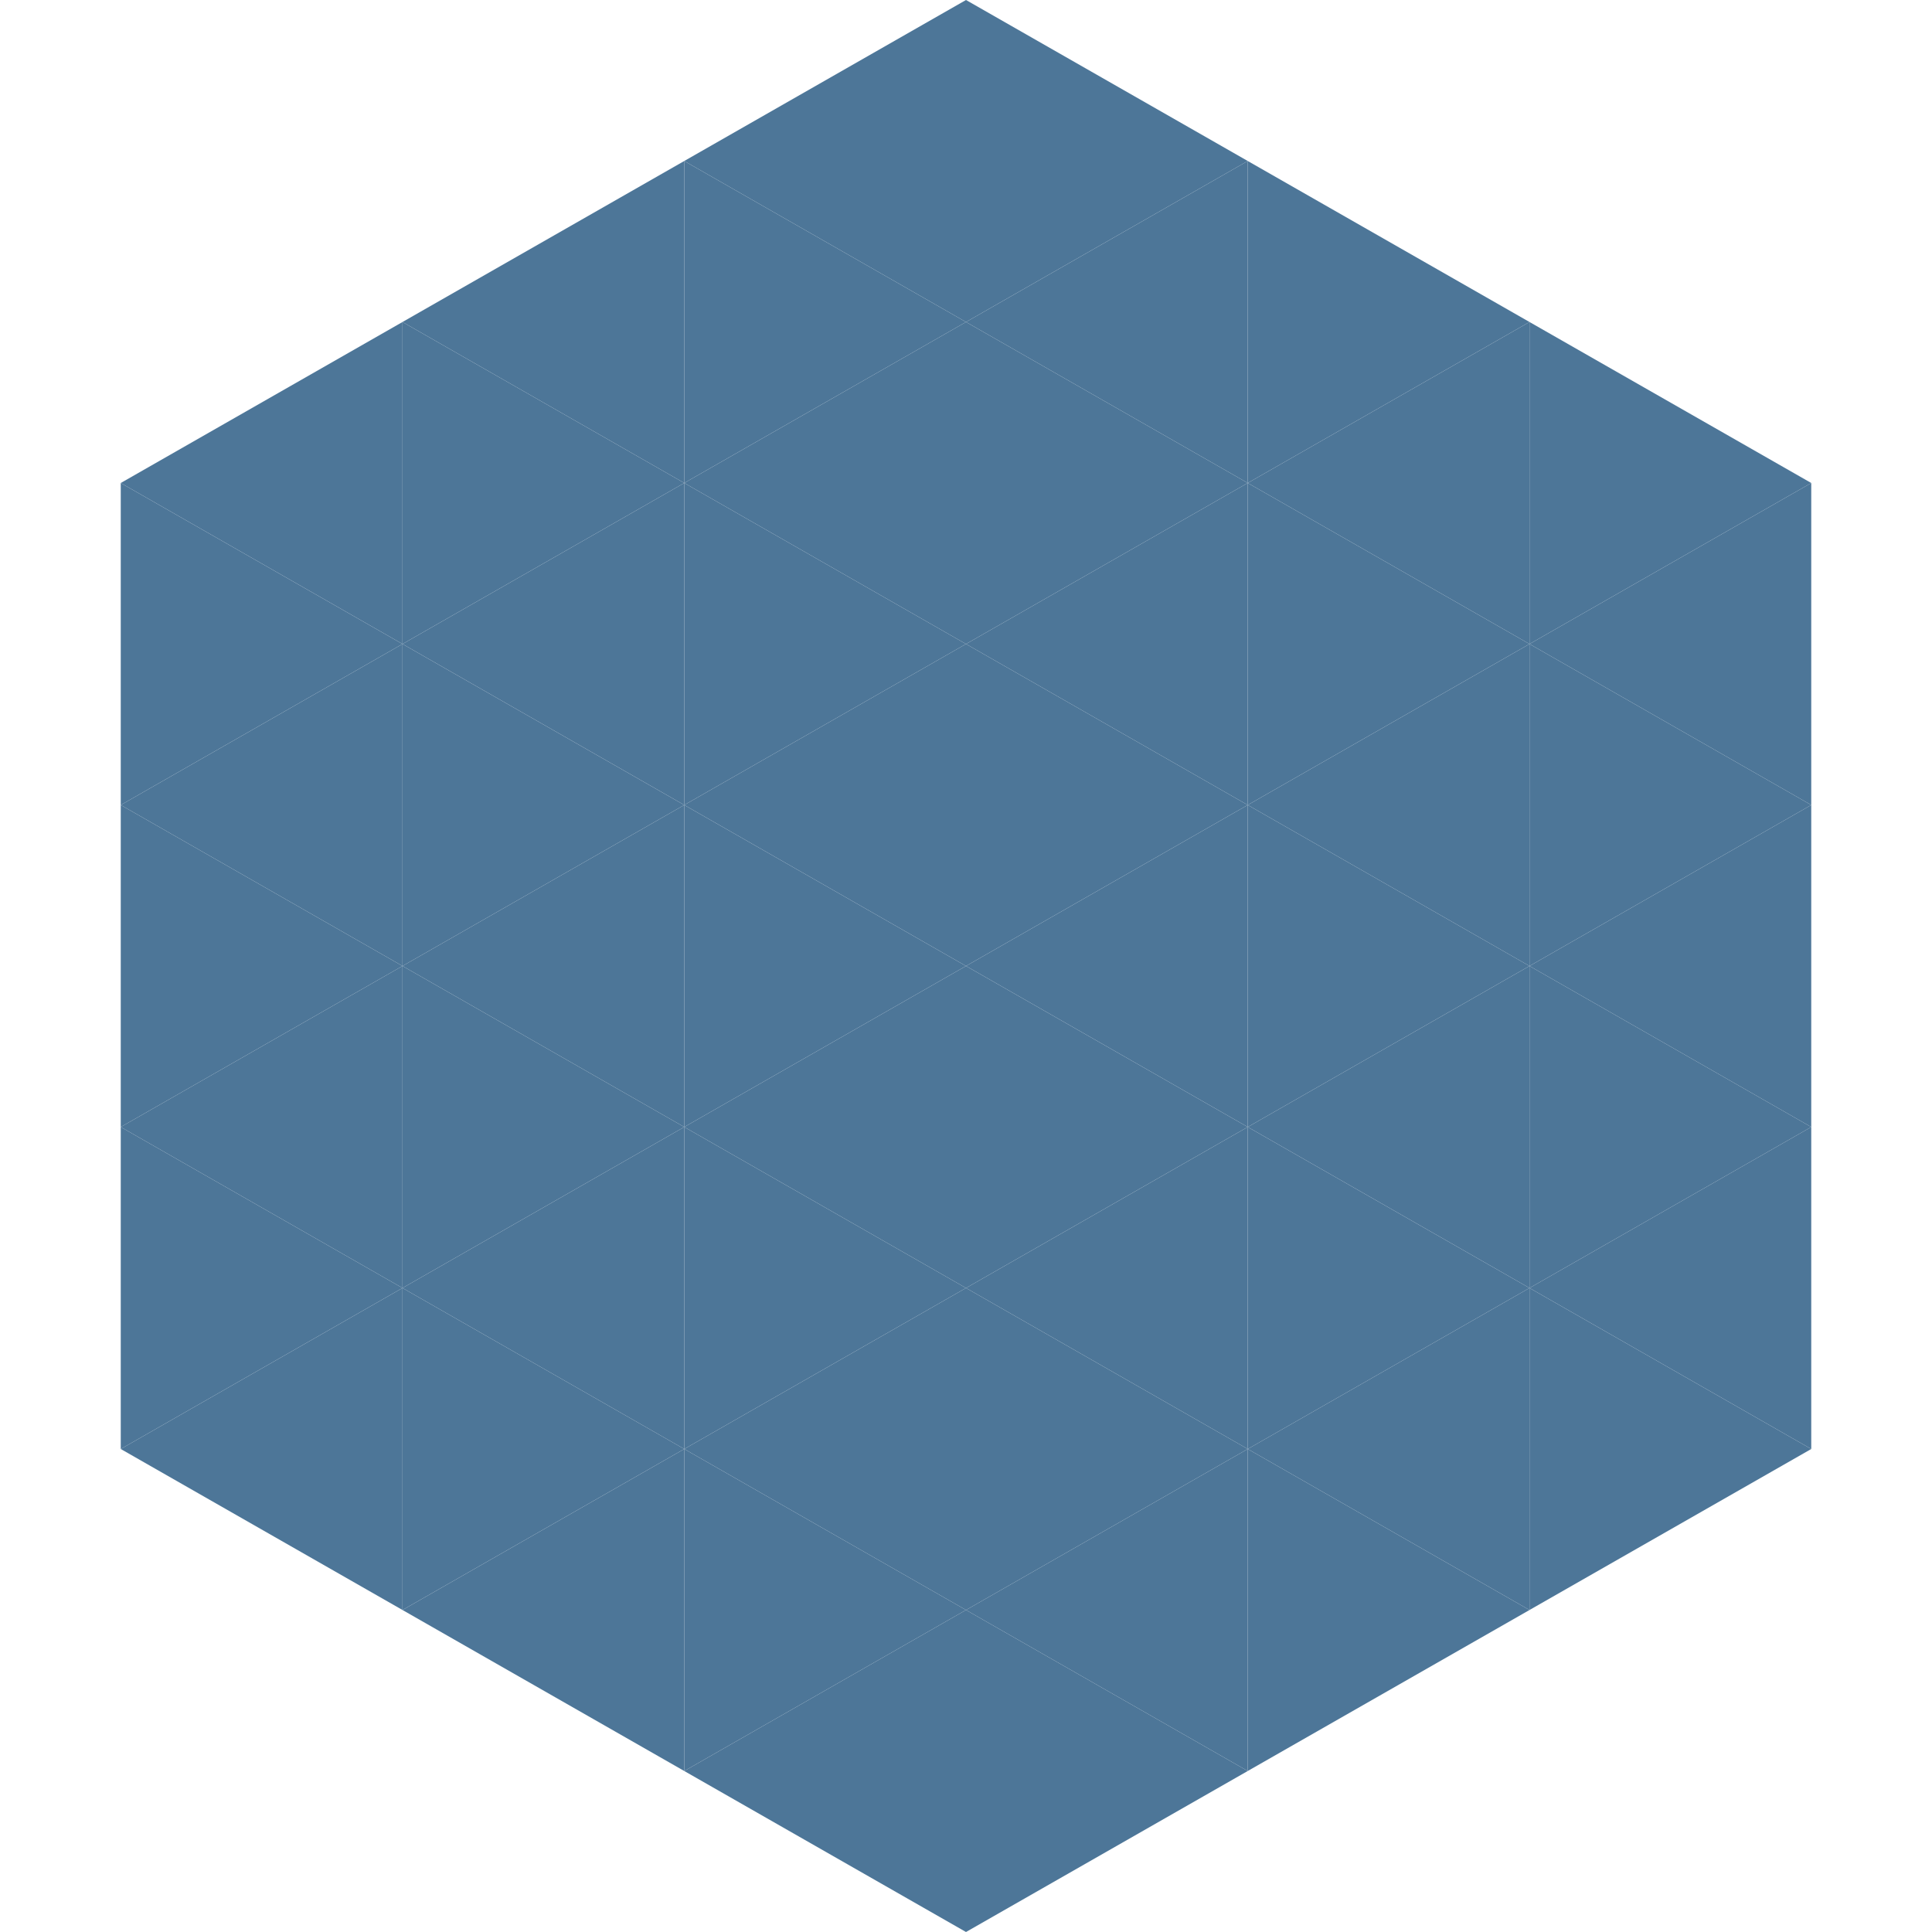 <?xml version="1.0"?>
<!-- Generated by SVGo -->
<svg width="240" height="240"
     xmlns="http://www.w3.org/2000/svg"
     xmlns:xlink="http://www.w3.org/1999/xlink">
<polygon points="50,40 15,60 50,80" style="fill:rgb(77,118,152)" />
<polygon points="190,40 225,60 190,80" style="fill:rgb(77,118,152)" />
<polygon points="15,60 50,80 15,100" style="fill:rgb(77,118,152)" />
<polygon points="225,60 190,80 225,100" style="fill:rgb(77,118,152)" />
<polygon points="50,80 15,100 50,120" style="fill:rgb(77,118,152)" />
<polygon points="190,80 225,100 190,120" style="fill:rgb(77,118,152)" />
<polygon points="15,100 50,120 15,140" style="fill:rgb(77,118,152)" />
<polygon points="225,100 190,120 225,140" style="fill:rgb(77,118,152)" />
<polygon points="50,120 15,140 50,160" style="fill:rgb(77,118,152)" />
<polygon points="190,120 225,140 190,160" style="fill:rgb(77,118,152)" />
<polygon points="15,140 50,160 15,180" style="fill:rgb(77,118,152)" />
<polygon points="225,140 190,160 225,180" style="fill:rgb(77,118,152)" />
<polygon points="50,160 15,180 50,200" style="fill:rgb(77,118,152)" />
<polygon points="190,160 225,180 190,200" style="fill:rgb(77,118,152)" />
<polygon points="15,180 50,200 15,220" style="fill:rgb(255,255,255); fill-opacity:0" />
<polygon points="225,180 190,200 225,220" style="fill:rgb(255,255,255); fill-opacity:0" />
<polygon points="50,0 85,20 50,40" style="fill:rgb(255,255,255); fill-opacity:0" />
<polygon points="190,0 155,20 190,40" style="fill:rgb(255,255,255); fill-opacity:0" />
<polygon points="85,20 50,40 85,60" style="fill:rgb(77,118,152)" />
<polygon points="155,20 190,40 155,60" style="fill:rgb(77,118,152)" />
<polygon points="50,40 85,60 50,80" style="fill:rgb(77,118,152)" />
<polygon points="190,40 155,60 190,80" style="fill:rgb(77,118,152)" />
<polygon points="85,60 50,80 85,100" style="fill:rgb(77,118,152)" />
<polygon points="155,60 190,80 155,100" style="fill:rgb(77,118,152)" />
<polygon points="50,80 85,100 50,120" style="fill:rgb(77,118,152)" />
<polygon points="190,80 155,100 190,120" style="fill:rgb(77,118,152)" />
<polygon points="85,100 50,120 85,140" style="fill:rgb(77,118,152)" />
<polygon points="155,100 190,120 155,140" style="fill:rgb(77,118,152)" />
<polygon points="50,120 85,140 50,160" style="fill:rgb(77,118,152)" />
<polygon points="190,120 155,140 190,160" style="fill:rgb(77,118,152)" />
<polygon points="85,140 50,160 85,180" style="fill:rgb(77,118,152)" />
<polygon points="155,140 190,160 155,180" style="fill:rgb(77,118,152)" />
<polygon points="50,160 85,180 50,200" style="fill:rgb(77,118,152)" />
<polygon points="190,160 155,180 190,200" style="fill:rgb(77,118,152)" />
<polygon points="85,180 50,200 85,220" style="fill:rgb(77,118,152)" />
<polygon points="155,180 190,200 155,220" style="fill:rgb(77,118,152)" />
<polygon points="120,0 85,20 120,40" style="fill:rgb(77,118,152)" />
<polygon points="120,0 155,20 120,40" style="fill:rgb(77,118,152)" />
<polygon points="85,20 120,40 85,60" style="fill:rgb(77,118,152)" />
<polygon points="155,20 120,40 155,60" style="fill:rgb(77,118,152)" />
<polygon points="120,40 85,60 120,80" style="fill:rgb(77,118,152)" />
<polygon points="120,40 155,60 120,80" style="fill:rgb(77,118,152)" />
<polygon points="85,60 120,80 85,100" style="fill:rgb(77,118,152)" />
<polygon points="155,60 120,80 155,100" style="fill:rgb(77,118,152)" />
<polygon points="120,80 85,100 120,120" style="fill:rgb(77,118,152)" />
<polygon points="120,80 155,100 120,120" style="fill:rgb(77,118,152)" />
<polygon points="85,100 120,120 85,140" style="fill:rgb(77,118,152)" />
<polygon points="155,100 120,120 155,140" style="fill:rgb(77,118,152)" />
<polygon points="120,120 85,140 120,160" style="fill:rgb(77,118,152)" />
<polygon points="120,120 155,140 120,160" style="fill:rgb(77,118,152)" />
<polygon points="85,140 120,160 85,180" style="fill:rgb(77,118,152)" />
<polygon points="155,140 120,160 155,180" style="fill:rgb(77,118,152)" />
<polygon points="120,160 85,180 120,200" style="fill:rgb(77,118,152)" />
<polygon points="120,160 155,180 120,200" style="fill:rgb(77,118,152)" />
<polygon points="85,180 120,200 85,220" style="fill:rgb(77,118,152)" />
<polygon points="155,180 120,200 155,220" style="fill:rgb(77,118,152)" />
<polygon points="120,200 85,220 120,240" style="fill:rgb(77,118,152)" />
<polygon points="120,200 155,220 120,240" style="fill:rgb(77,118,152)" />
<polygon points="85,220 120,240 85,260" style="fill:rgb(255,255,255); fill-opacity:0" />
<polygon points="155,220 120,240 155,260" style="fill:rgb(255,255,255); fill-opacity:0" />
</svg>
